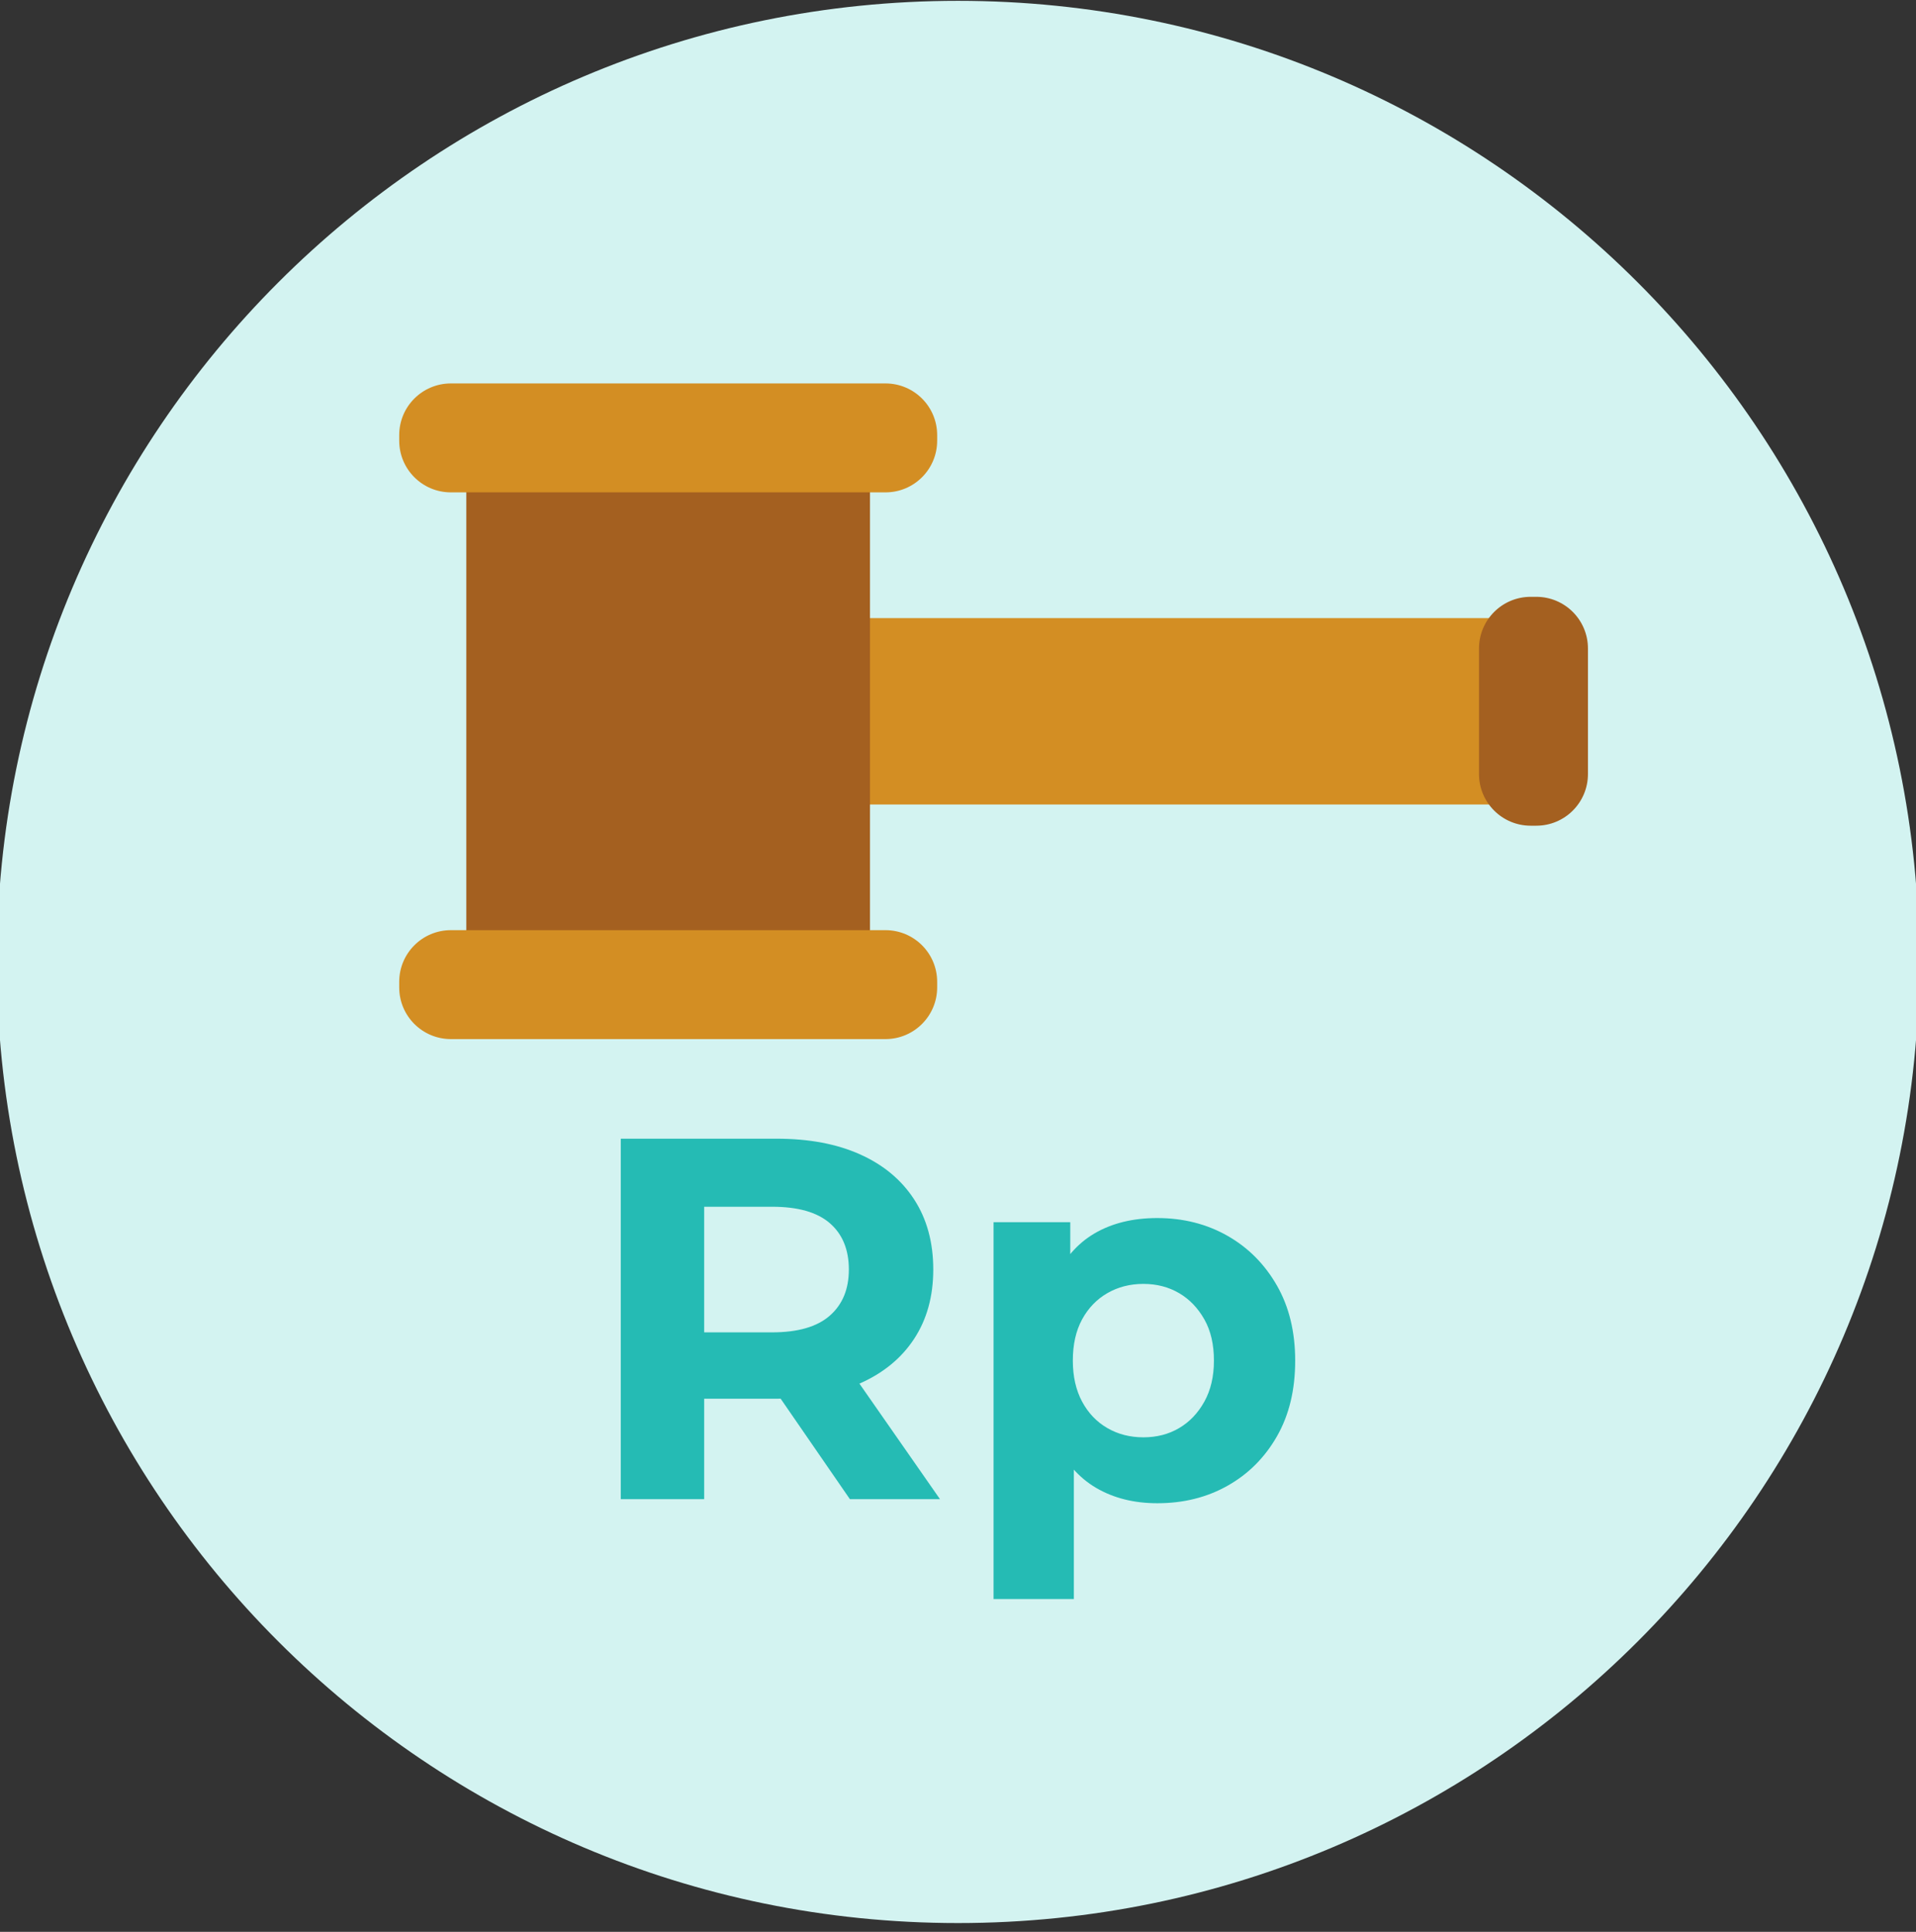<svg width="120" height="121" viewBox="0 0 120 121" fill="none" xmlns="http://www.w3.org/2000/svg">
<rect x="0" y="0" width="120" height="121" fill="#333333" stroke="none"/>
<path d="M60 120.448C93.247 120.448 120.198 93.496 120.198 60.25C120.198 27.004 93.247 0.052 60 0.052C26.754 0.052 -0.197 27.004 -0.197 60.25C-0.197 93.496 26.754 120.448 60 120.448Z" fill="#D3F3F1"/>
<path d="M96.037 38.715H43.679V50.388H96.037V38.715Z" fill="#D38E23"/>
<path d="M54.488 28.457H29.205V61.671H54.488V28.457Z" fill="#A46020"/>
<path d="M55.458 30.839H28.24C26.451 30.839 25.003 29.39 25.003 27.602V27.252C25.003 25.464 26.451 24.016 28.24 24.016H55.458C57.247 24.016 58.695 25.464 58.695 27.252V27.602C58.695 29.39 57.247 30.839 55.458 30.839Z" fill="#D38E23"/>
<path d="M55.458 65.082H28.24C26.451 65.082 25.003 63.634 25.003 61.846V61.496C25.003 59.708 26.451 58.259 28.24 58.259H55.458C57.247 58.259 58.695 59.708 58.695 61.496V61.846C58.695 63.629 57.247 65.082 55.458 65.082Z" fill="#D38E23"/>
<path d="M92.631 48.48V40.618C92.631 38.829 94.079 37.381 95.868 37.381H96.217C98.006 37.381 99.454 38.829 99.454 40.618V48.48C99.454 50.269 98.006 51.717 96.217 51.717H95.868C94.079 51.717 92.631 50.269 92.631 48.48Z" fill="#A46020"/>
<path d="M38.879 93.896V71.321H48.649C50.667 71.321 52.41 71.648 53.872 72.305C55.334 72.963 56.461 73.901 57.256 75.128C58.051 76.351 58.451 77.818 58.451 79.514C58.451 81.192 58.051 82.636 57.256 83.85C56.461 85.064 55.33 85.993 53.872 86.641C52.41 87.284 50.667 87.606 48.649 87.606H41.78L44.102 85.317V93.896H38.879ZM44.102 85.901L41.78 83.45H48.359C49.973 83.45 51.178 83.101 51.973 82.402C52.769 81.703 53.164 80.742 53.164 79.514C53.164 78.268 52.764 77.298 51.973 76.613C51.178 75.924 49.973 75.583 48.359 75.583H41.78L44.102 73.101V85.901ZM53.228 93.896L47.582 85.703H53.159L58.87 93.896H53.228Z" fill="#25BBB4"/>
<path d="M62.227 100.153V76.549H67.031V80.098L66.935 85.257L67.256 90.383V100.153H62.227ZM72.484 94.153C71.022 94.153 69.744 93.832 68.645 93.188C67.551 92.544 66.695 91.56 66.079 90.236C65.468 88.912 65.16 87.243 65.16 85.22C65.16 83.179 65.45 81.501 66.029 80.19C66.608 78.88 67.45 77.901 68.544 77.257C69.638 76.613 70.953 76.291 72.479 76.291C74.112 76.291 75.578 76.664 76.879 77.404C78.181 78.144 79.21 79.183 79.974 80.517C80.737 81.85 81.118 83.418 81.118 85.225C81.118 87.055 80.737 88.632 79.974 89.965C79.21 91.298 78.181 92.328 76.879 93.059C75.583 93.79 74.116 94.153 72.484 94.153ZM71.611 90.025C72.447 90.025 73.197 89.832 73.85 89.445C74.507 89.059 75.031 88.507 75.431 87.786C75.831 87.064 76.029 86.209 76.029 85.22C76.029 84.209 75.831 83.349 75.431 82.641C75.031 81.933 74.507 81.381 73.85 80.995C73.192 80.609 72.447 80.415 71.611 80.415C70.774 80.415 70.02 80.609 69.353 80.995C68.686 81.381 68.158 81.928 67.771 82.641C67.385 83.349 67.192 84.209 67.192 85.22C67.192 86.209 67.385 87.064 67.771 87.786C68.158 88.507 68.686 89.059 69.353 89.445C70.02 89.832 70.774 90.025 71.611 90.025Z" fill="#25BBB4"/>
</svg>
